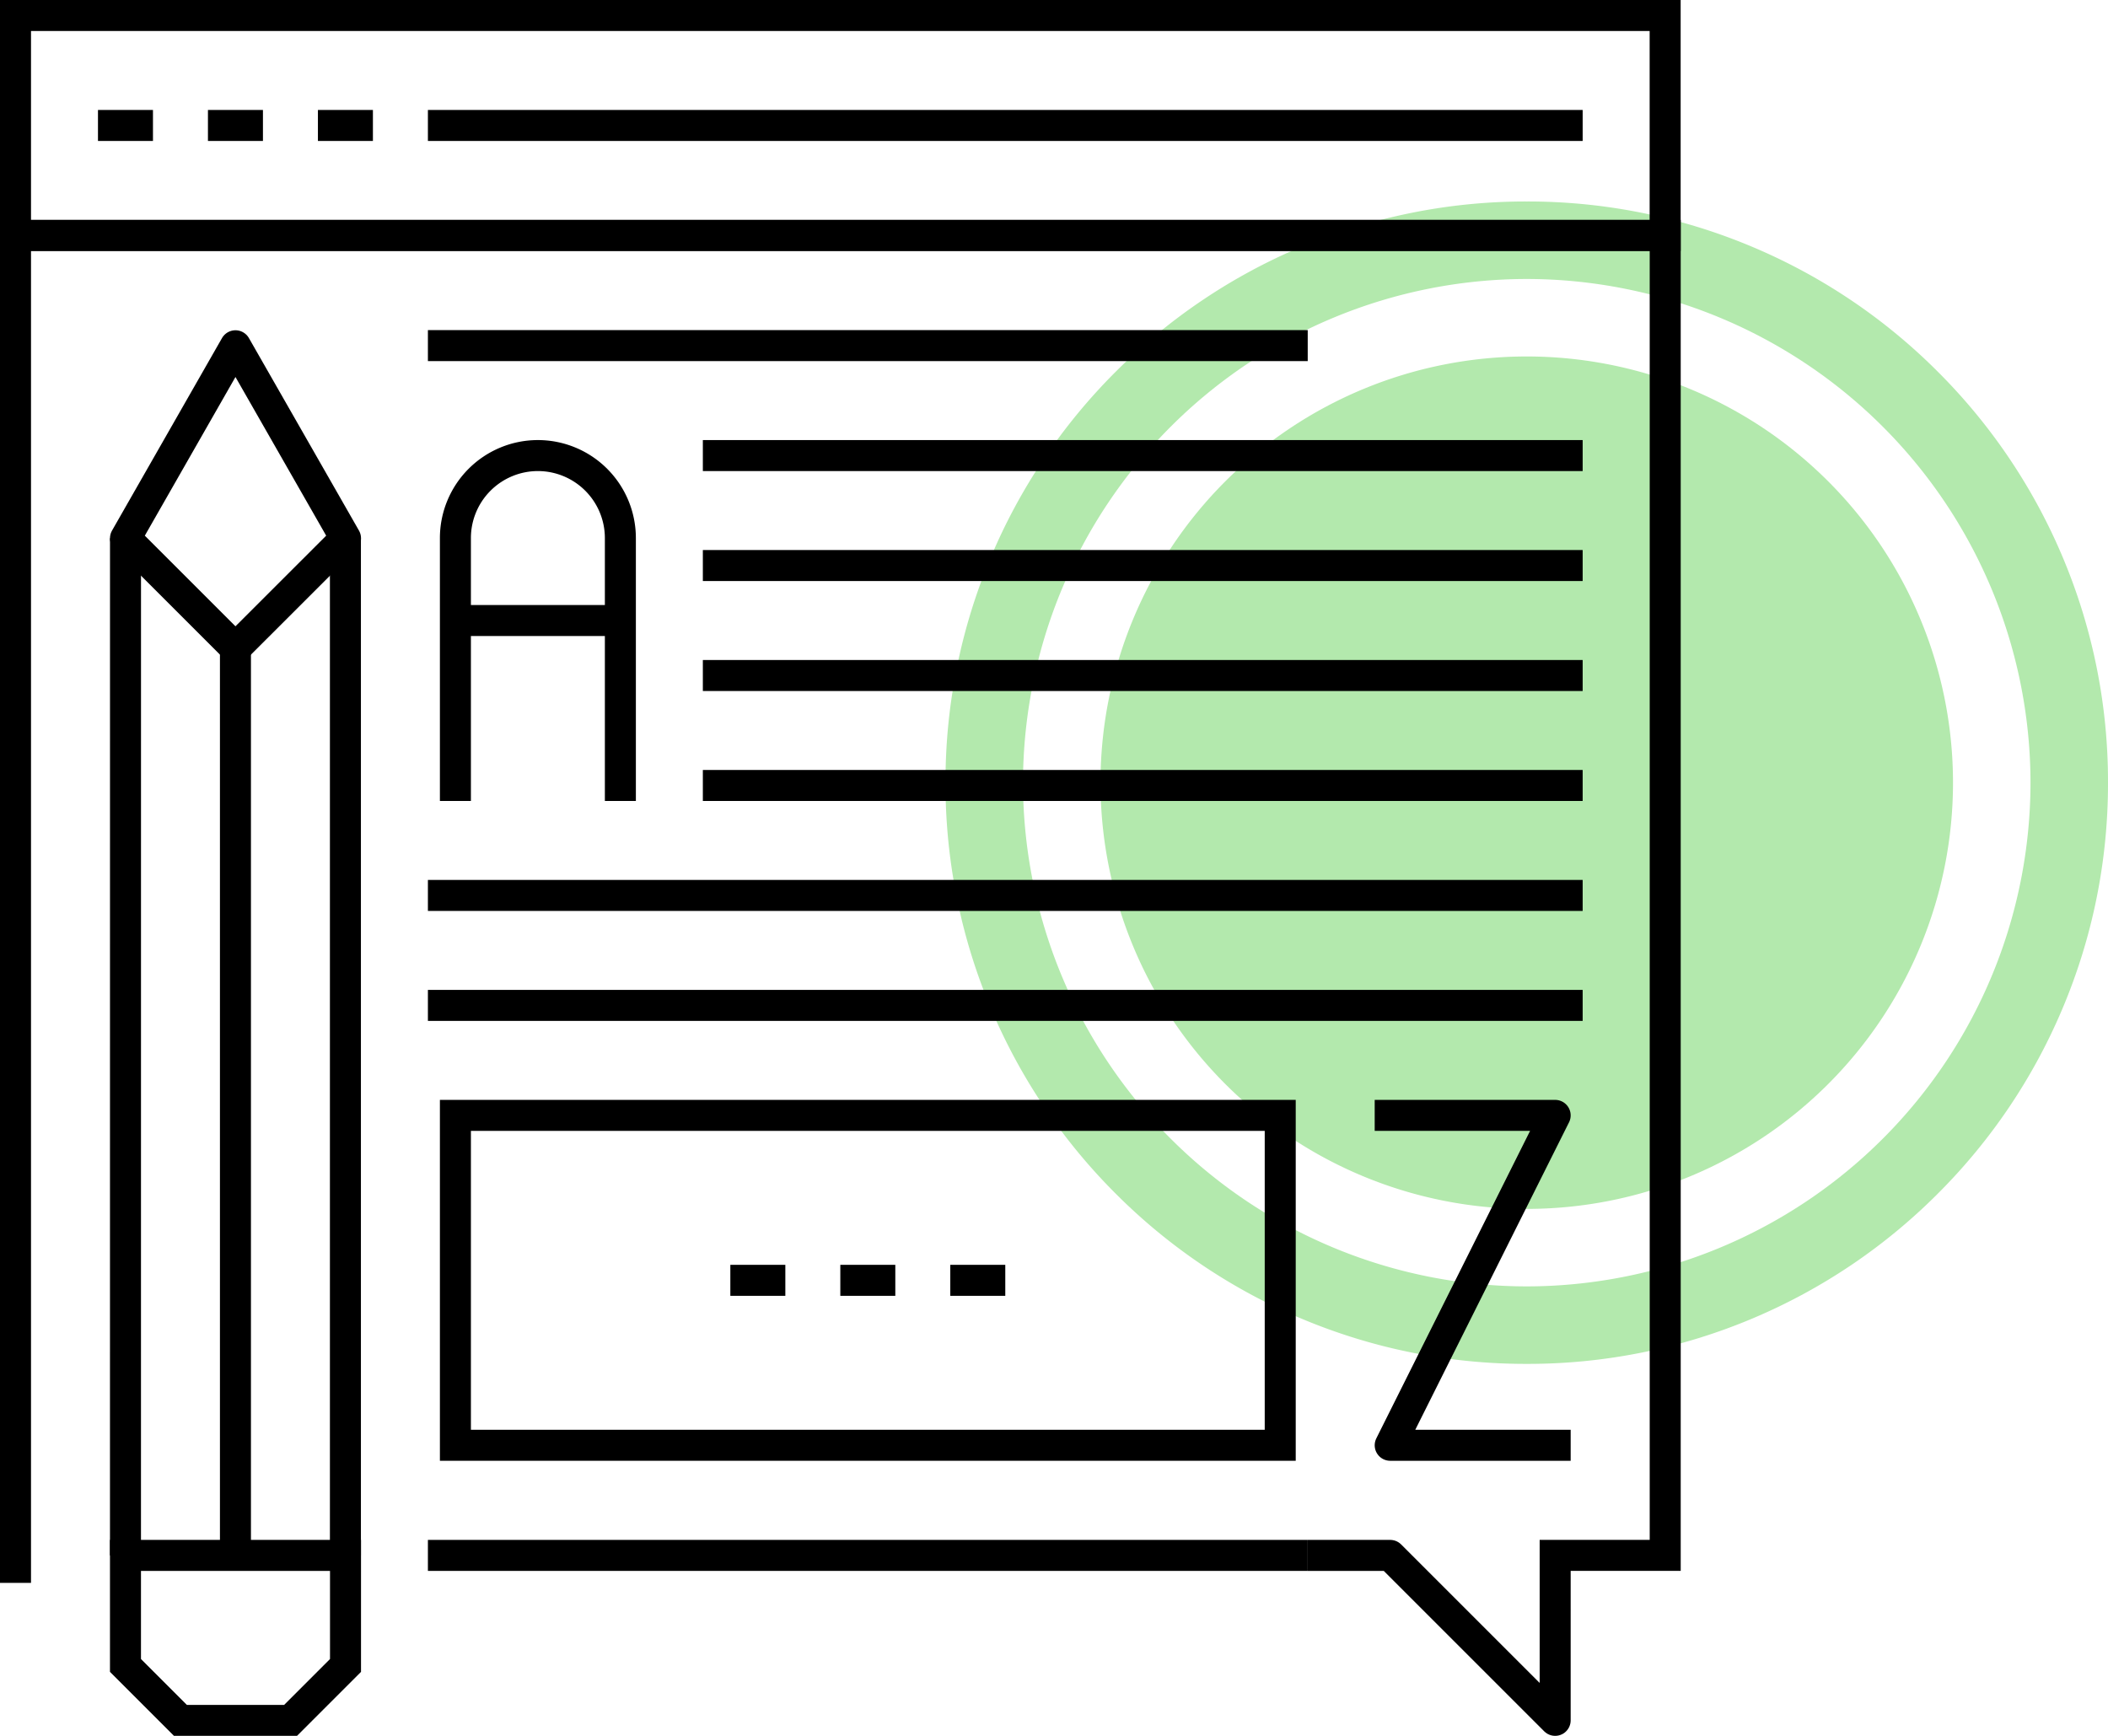 <svg xmlns="http://www.w3.org/2000/svg" xmlns:xlink="http://www.w3.org/1999/xlink" width="136" height="112" viewBox="0 0 136 112">
  <defs>
    <clipPath id="clip-path">
      <rect width="75" height="75" fill="none"/>
    </clipPath>
  </defs>
  <g id="icon-typo3-cms" transform="translate(-374 -1132)">
    <g id="icon-BG" transform="translate(435 1145)" clip-path="url(#clip-path)">
      <path id="Differenzmenge_6" data-name="Differenzmenge 6" d="M-7016.5-75a37.27,37.27,0,0,1-14.6-2.947,37.373,37.373,0,0,1-11.919-8.037,37.377,37.377,0,0,1-8.037-11.92A37.269,37.269,0,0,1-7054-112.5a37.267,37.267,0,0,1,2.947-14.6,37.375,37.375,0,0,1,8.037-11.919,37.373,37.373,0,0,1,11.919-8.036A37.271,37.271,0,0,1-7016.5-150a37.271,37.271,0,0,1,14.6,2.947,37.382,37.382,0,0,1,11.92,8.036,37.38,37.38,0,0,1,8.037,11.919A37.267,37.267,0,0,1-6979-112.5a37.269,37.269,0,0,1-2.947,14.6,37.383,37.383,0,0,1-8.037,11.92,37.382,37.382,0,0,1-11.92,8.037A37.266,37.266,0,0,1-7016.5-75Zm0-70a32.536,32.536,0,0,0-32.5,32.5A32.536,32.536,0,0,0-7016.5-80a32.536,32.536,0,0,0,32.5-32.5A32.536,32.536,0,0,0-7016.5-145Z" transform="translate(7054 150)" fill="#b3e9ad"/>
      <path id="Pfad_575" data-name="Pfad 575" d="M27.5,0A27.5,27.5,0,1,1,0,27.5,27.5,27.5,0,0,1,27.5,0Z" transform="translate(10 10)" fill="#b3e9ad"/>
    </g>
    <g id="Gruppe_328" data-name="Gruppe 328" transform="translate(-420 568)">
      <g id="Gruppe_321" data-name="Gruppe 321" transform="translate(802.095 586.309)">
        <line id="Linie_321" data-name="Linie 321" x1="0.002" y2="65.629" transform="translate(0 12.42)" fill="none" stroke="#000" stroke-miterlimit="10" stroke-width="2"/>
        <line id="Linie_322" data-name="Linie 322" y1="65.627" transform="translate(14.19 12.42)" fill="none" stroke="#000" stroke-miterlimit="10" stroke-width="2"/>
        <line id="Linie_323" data-name="Linie 323" y1="58.534" transform="translate(7.095 19.514)" fill="none" stroke="#000" stroke-miterlimit="10" stroke-width="2"/>
        <path id="Pfad_506" data-name="Pfad 506" d="M806.095,596.514,799,589.42,806.095,577l7.1,12.42Z" transform="translate(-798.999 -577)" fill="none" stroke="#000" stroke-linejoin="round" stroke-width="2"/>
        <path id="Pfad_507" data-name="Pfad 507" d="M799,621V628.1l3.548,3.548h7.1l3.548-3.548V621Z" transform="translate(-799 -542.952)" fill="none" stroke="#000" stroke-miterlimit="10" stroke-width="2"/>
      </g>
      <g id="Gruppe_325" data-name="Gruppe 325" transform="translate(821.607 586.299)">
        <path id="Pfad_508" data-name="Pfad 508" d="M845,605h10.643L845,626.286h10.643" transform="translate(-782.917 -555.333)" fill="none" stroke="#000" stroke-linecap="square" stroke-linejoin="round" stroke-width="2"/>
        <g id="Gruppe_322" data-name="Gruppe 322">
          <line id="Linie_324" data-name="Linie 324" x2="56.762" fill="none" stroke="#000" stroke-miterlimit="10" stroke-width="2"/>
          <line id="Linie_325" data-name="Linie 325" x2="56.762" transform="translate(17.738 7.095)" fill="none" stroke="#000" stroke-miterlimit="10" stroke-width="2"/>
          <line id="Linie_326" data-name="Linie 326" x2="56.762" transform="translate(17.738 14.19)" fill="none" stroke="#000" stroke-miterlimit="10" stroke-width="2"/>
          <line id="Linie_327" data-name="Linie 327" x2="56.762" transform="translate(17.738 21.286)" fill="none" stroke="#000" stroke-miterlimit="10" stroke-width="2"/>
          <line id="Linie_328" data-name="Linie 328" x2="56.762" transform="translate(17.738 28.381)" fill="none" stroke="#000" stroke-miterlimit="10" stroke-width="2"/>
          <line id="Linie_329" data-name="Linie 329" x2="74.5" transform="translate(0 35.476)" fill="none" stroke="#000" stroke-miterlimit="10" stroke-width="2"/>
          <line id="Linie_330" data-name="Linie 330" x2="74.5" transform="translate(0 42.571)" fill="none" stroke="#000" stroke-miterlimit="10" stroke-width="2"/>
        </g>
        <g id="Gruppe_323" data-name="Gruppe 323" transform="translate(1.774 7.095)">
          <path id="Pfad_509" data-name="Pfad 509" d="M811,602.286V586.322A5.324,5.324,0,0,1,816.322,581h0a5.324,5.324,0,0,1,5.321,5.322v15.964" transform="translate(-811 -581)" fill="none" stroke="#000" stroke-linecap="square" stroke-miterlimit="10" stroke-width="2"/>
          <line id="Linie_331" data-name="Linie 331" x1="10.643" transform="translate(0 10.643)" fill="none" stroke="#000" stroke-miterlimit="10" stroke-width="2"/>
        </g>
        <g id="Gruppe_324" data-name="Gruppe 324" transform="translate(19.512 60.31)">
          <line id="Linie_332" data-name="Linie 332" x2="3.548" fill="none" stroke="#000" stroke-miterlimit="10" stroke-width="2"/>
          <line id="Linie_333" data-name="Linie 333" x2="3.548" transform="translate(7.095)" fill="none" stroke="#000" stroke-miterlimit="10" stroke-width="2"/>
          <line id="Linie_334" data-name="Linie 334" x2="3.548" transform="translate(14.19)" fill="none" stroke="#000" stroke-miterlimit="10" stroke-width="2"/>
        </g>
        <rect id="Rechteck_277" data-name="Rechteck 277" width="53.214" height="21.286" transform="translate(1.774 49.667)" fill="none" stroke="#000" stroke-miterlimit="10" stroke-width="2"/>
      </g>
      <g id="Gruppe_327" data-name="Gruppe 327" transform="translate(795 565)">
        <rect id="Rechteck_278" data-name="Rechteck 278" width="106.429" height="14.19" fill="none" stroke="#000" stroke-miterlimit="10" stroke-width="2"/>
        <g id="Gruppe_326" data-name="Gruppe 326" transform="translate(5.321 7.095)">
          <line id="Linie_335" data-name="Linie 335" x2="3.548" fill="none" stroke="#000" stroke-miterlimit="10" stroke-width="2"/>
          <line id="Linie_336" data-name="Linie 336" x2="3.548" transform="translate(7.095)" fill="none" stroke="#000" stroke-miterlimit="10" stroke-width="2"/>
          <line id="Linie_337" data-name="Linie 337" x2="3.548" transform="translate(14.19)" fill="none" stroke="#000" stroke-miterlimit="10" stroke-width="2"/>
        </g>
        <line id="Linie_338" data-name="Linie 338" x2="74.5" transform="translate(26.607 7.095)" fill="none" stroke="#000" stroke-miterlimit="10" stroke-width="2"/>
        <path id="Pfad_510" data-name="Pfad 510" d="M894.333,661.714v-3.549h7.1V573H795v86.94" transform="translate(-795 -558.81)" fill="none" stroke="#000" stroke-miterlimit="10" stroke-width="2"/>
        <path id="Pfad_511" data-name="Pfad 511" d="M842,621h5.321l10.643,10.643v-7.1" transform="translate(-758.631 -521.643)" fill="none" stroke="#000" stroke-linejoin="round" stroke-width="2"/>
        <line id="Linie_339" data-name="Linie 339" x2="56.762" transform="translate(26.607 99.357)" fill="none" stroke="#000" stroke-miterlimit="10" stroke-width="2"/>
      </g>
    </g>
  </g>
</svg>
